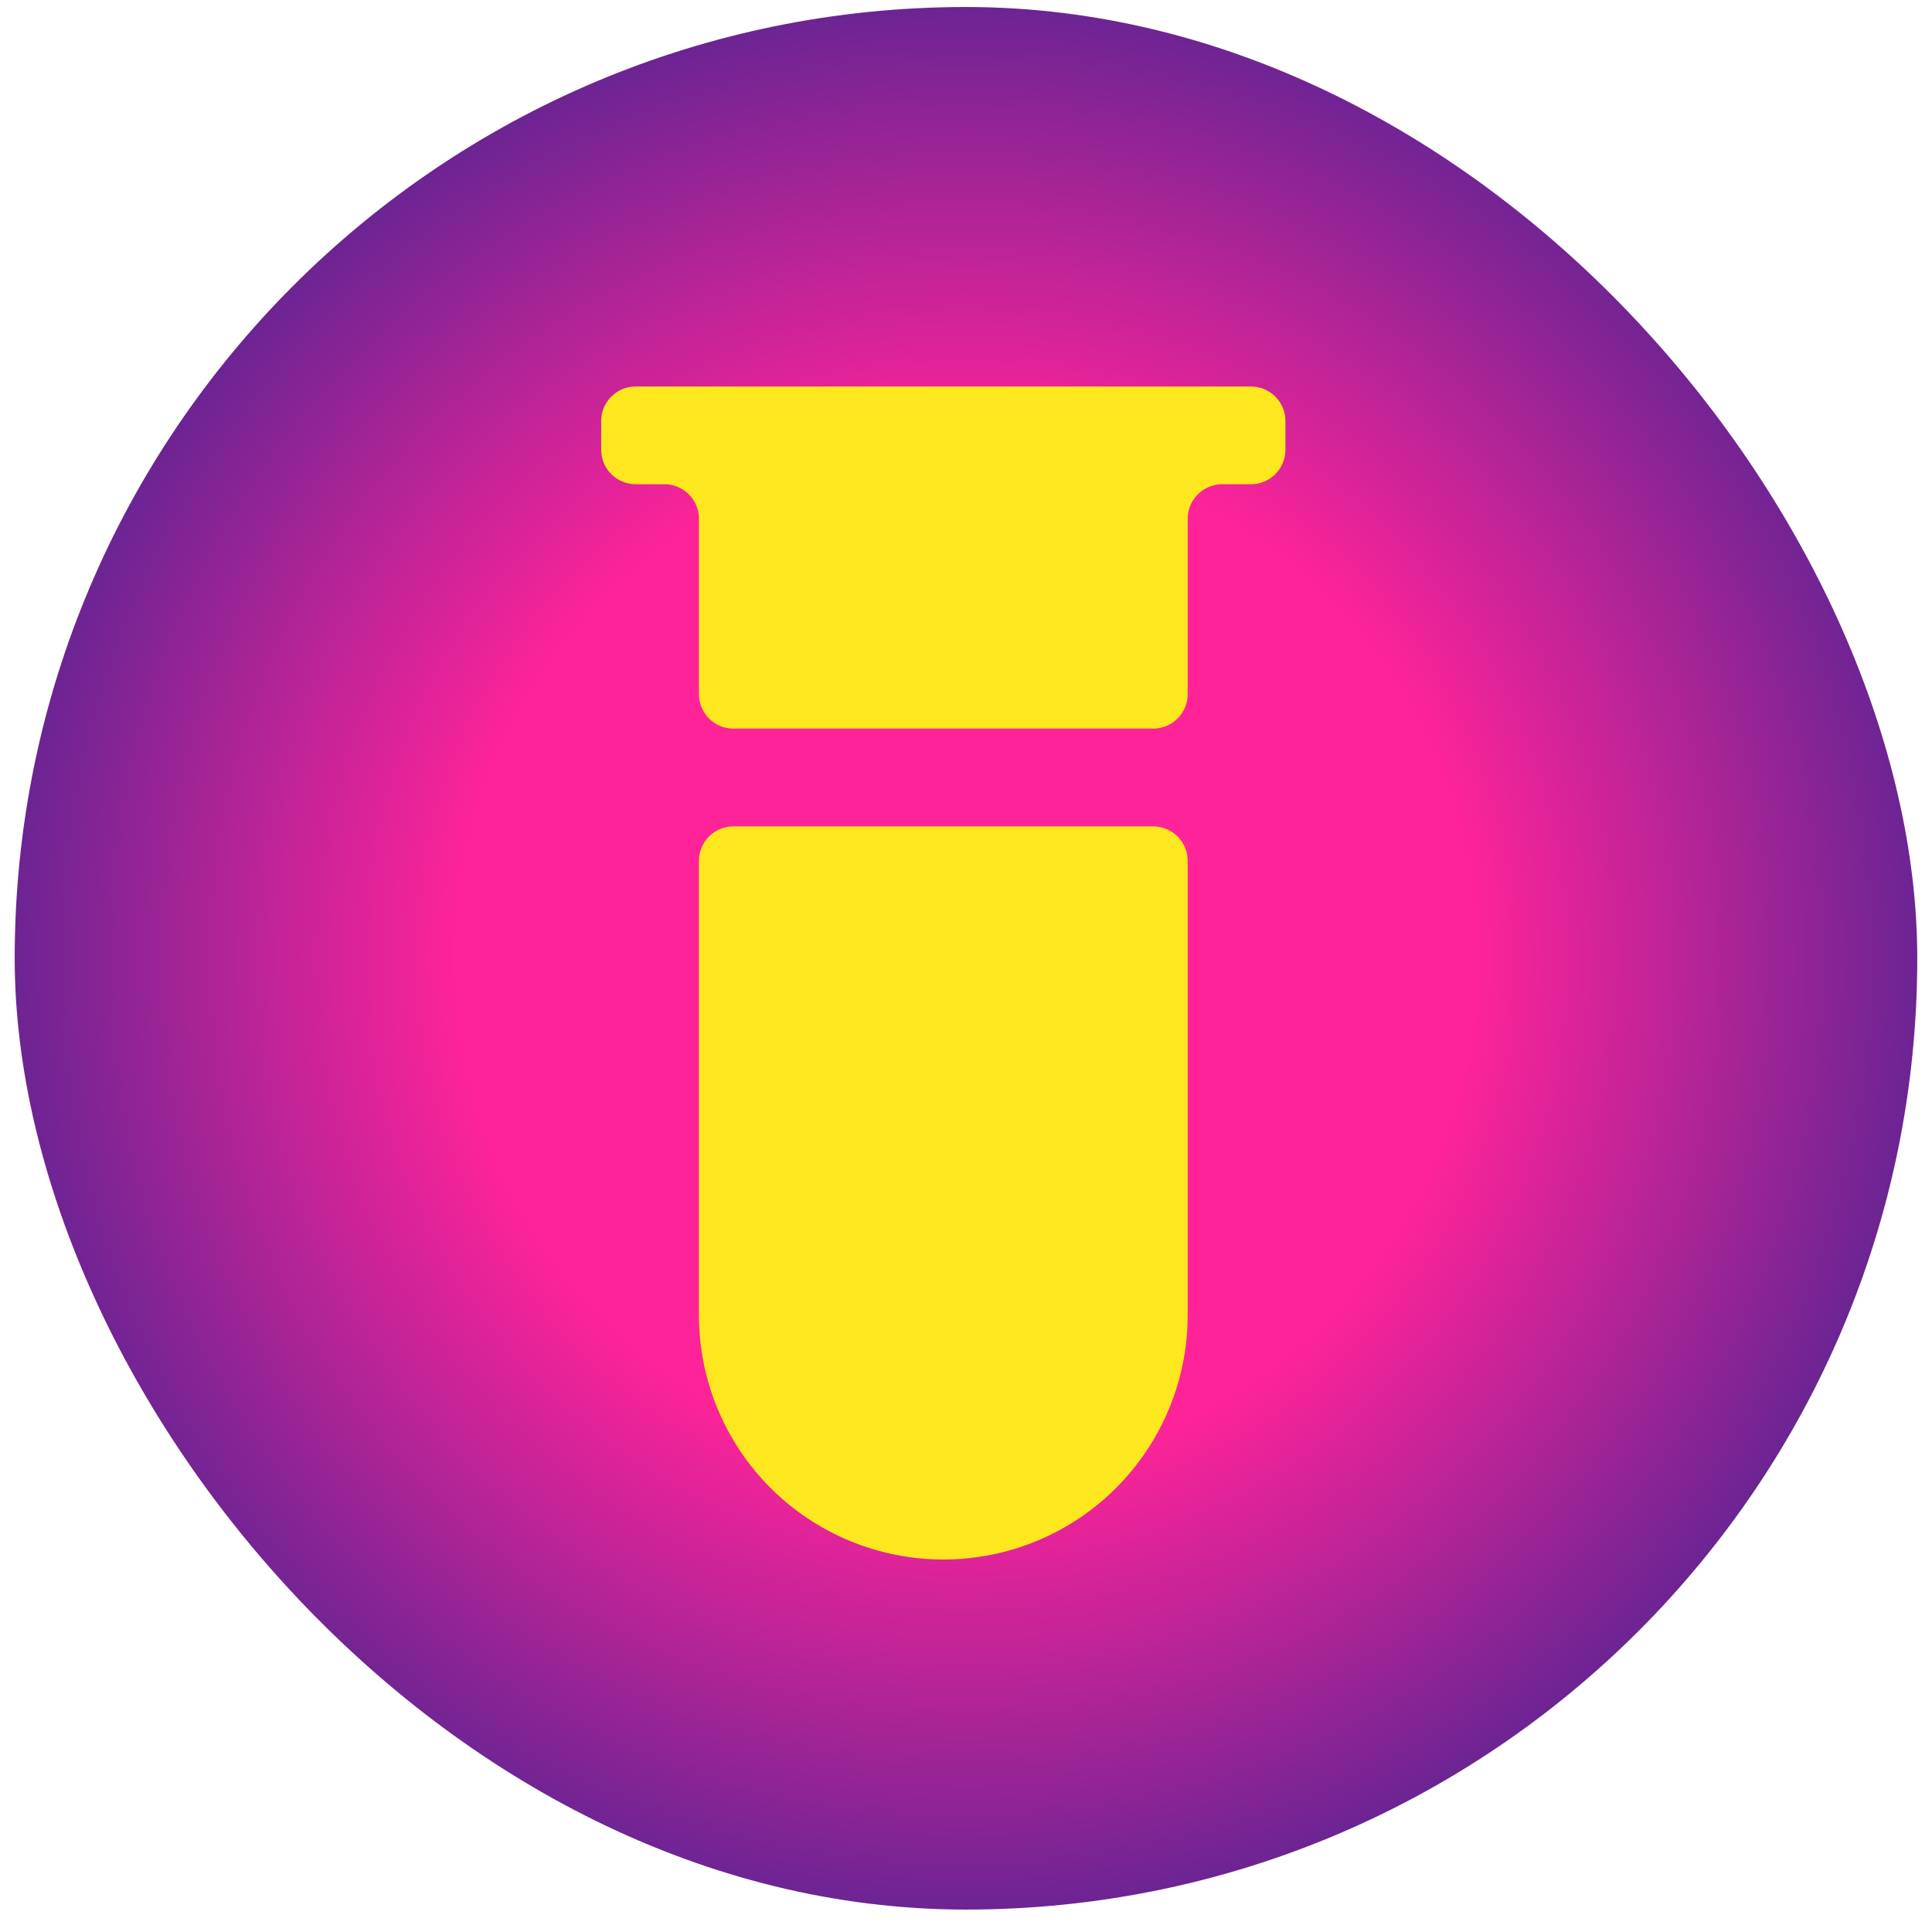 <svg xmlns="http://www.w3.org/2000/svg" fill="none" viewBox="0 0 56 56" height="56" width="56">
<rect fill="url(#paint0_radial_611_13543)" rx="27.573" height="55.147" width="55.147" y="0.203" x="0.426"></rect>
<path fill="#FDE81F" d="M20.259 15.036C20.259 14.484 19.811 14.036 19.259 14.036H18.426C17.873 14.036 17.426 13.588 17.426 13.036V12.203C17.426 11.651 17.873 11.203 18.426 11.203H36.259C36.811 11.203 37.259 11.651 37.259 12.203V13.036C37.259 13.588 36.811 14.036 36.259 14.036H35.426C34.873 14.036 34.426 14.484 34.426 15.036V20.119C34.426 20.672 33.978 21.119 33.426 21.119H21.259C20.707 21.119 20.259 20.672 20.259 20.119V15.036ZM21.259 23.953C20.707 23.953 20.259 24.401 20.259 24.953V38.12C20.259 39.998 21.005 41.8 22.334 43.128C23.662 44.457 25.464 45.203 27.342 45.203C29.221 45.203 31.023 44.457 32.351 43.128C33.679 41.8 34.426 39.998 34.426 38.12V24.953C34.426 24.401 33.978 23.953 33.426 23.953H21.259Z"></path>
<defs>
<radialGradient gradientTransform="translate(27.999 27.776) rotate(-35.854) scale(34.02)" gradientUnits="userSpaceOnUse" r="1" cy="0" cx="0" id="paint0_radial_611_13543">
<stop stop-color="#FF239A" offset="0.43"></stop>
<stop stop-color="#222590" offset="1"></stop>
</radialGradient>
</defs>
</svg>
